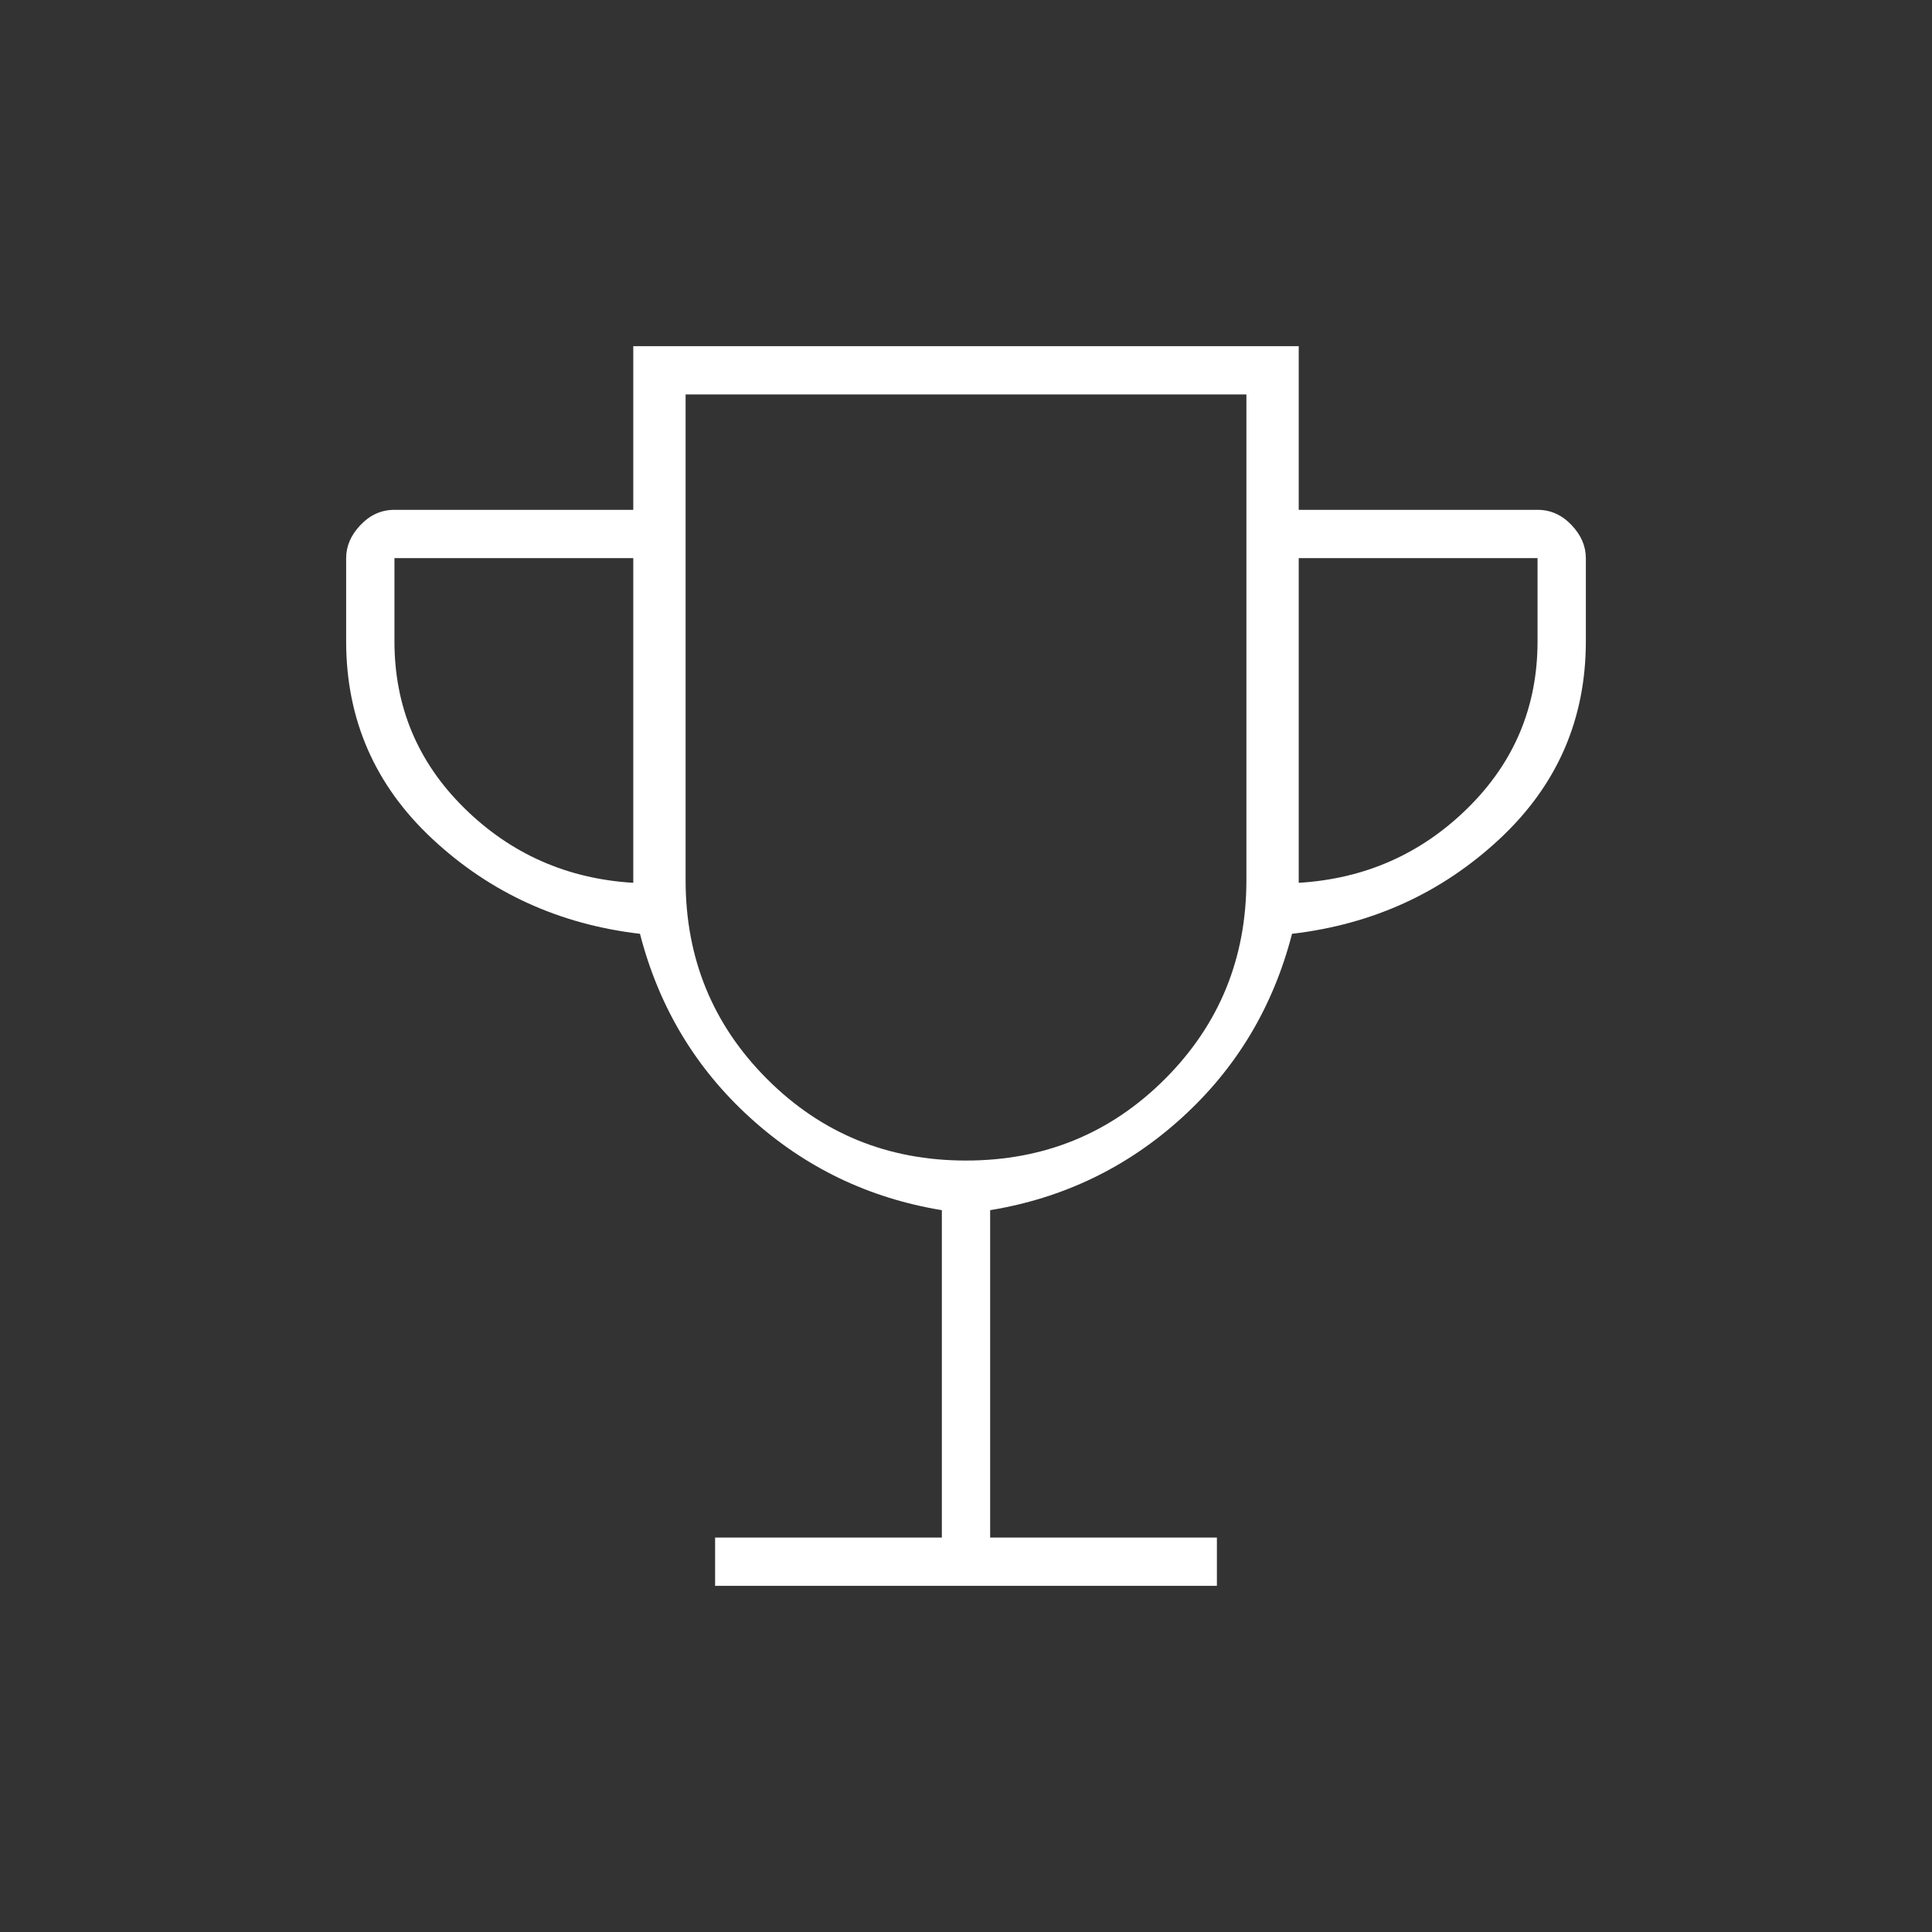 <svg xmlns="http://www.w3.org/2000/svg" height="40px" viewBox="0 -960 960 960" width="40px" fill="#ffff"><rect x="0" y="-960" width="960" height="960" fill="#333333" stroke="none"/><path d="M355.33-172v-24H468v-162.67q-54.67-9-95.33-46Q332-441.67 318-496q-60-7-103-47t-43-98.33v-41.34q0-9 7.17-16.5 7.16-7.5 16.83-7.5h118.67V-788h330.66v81.33H764q9.67 0 16.83 7.5 7.17 7.5 7.17 16.5v41.34Q788-583 745-543t-103 47q-14 54.33-54.67 91.33-40.66 37-95.33 46V-196h112.67v24H355.33Zm-40.66-349.33v-161.34H196v41.34q0 48.66 34.67 82.83 34.66 34.17 84 37.17Zm165.33 138q58.33 0 98.83-40.5t40.5-98.84V-764H340.67v241.33q0 58.34 40.5 98.84t98.83 40.5Zm165.33-138q49.34-3 84-37.17Q764-592.67 764-641.33v-41.34H645.33v161.34ZM480-573.67Z"/></svg>